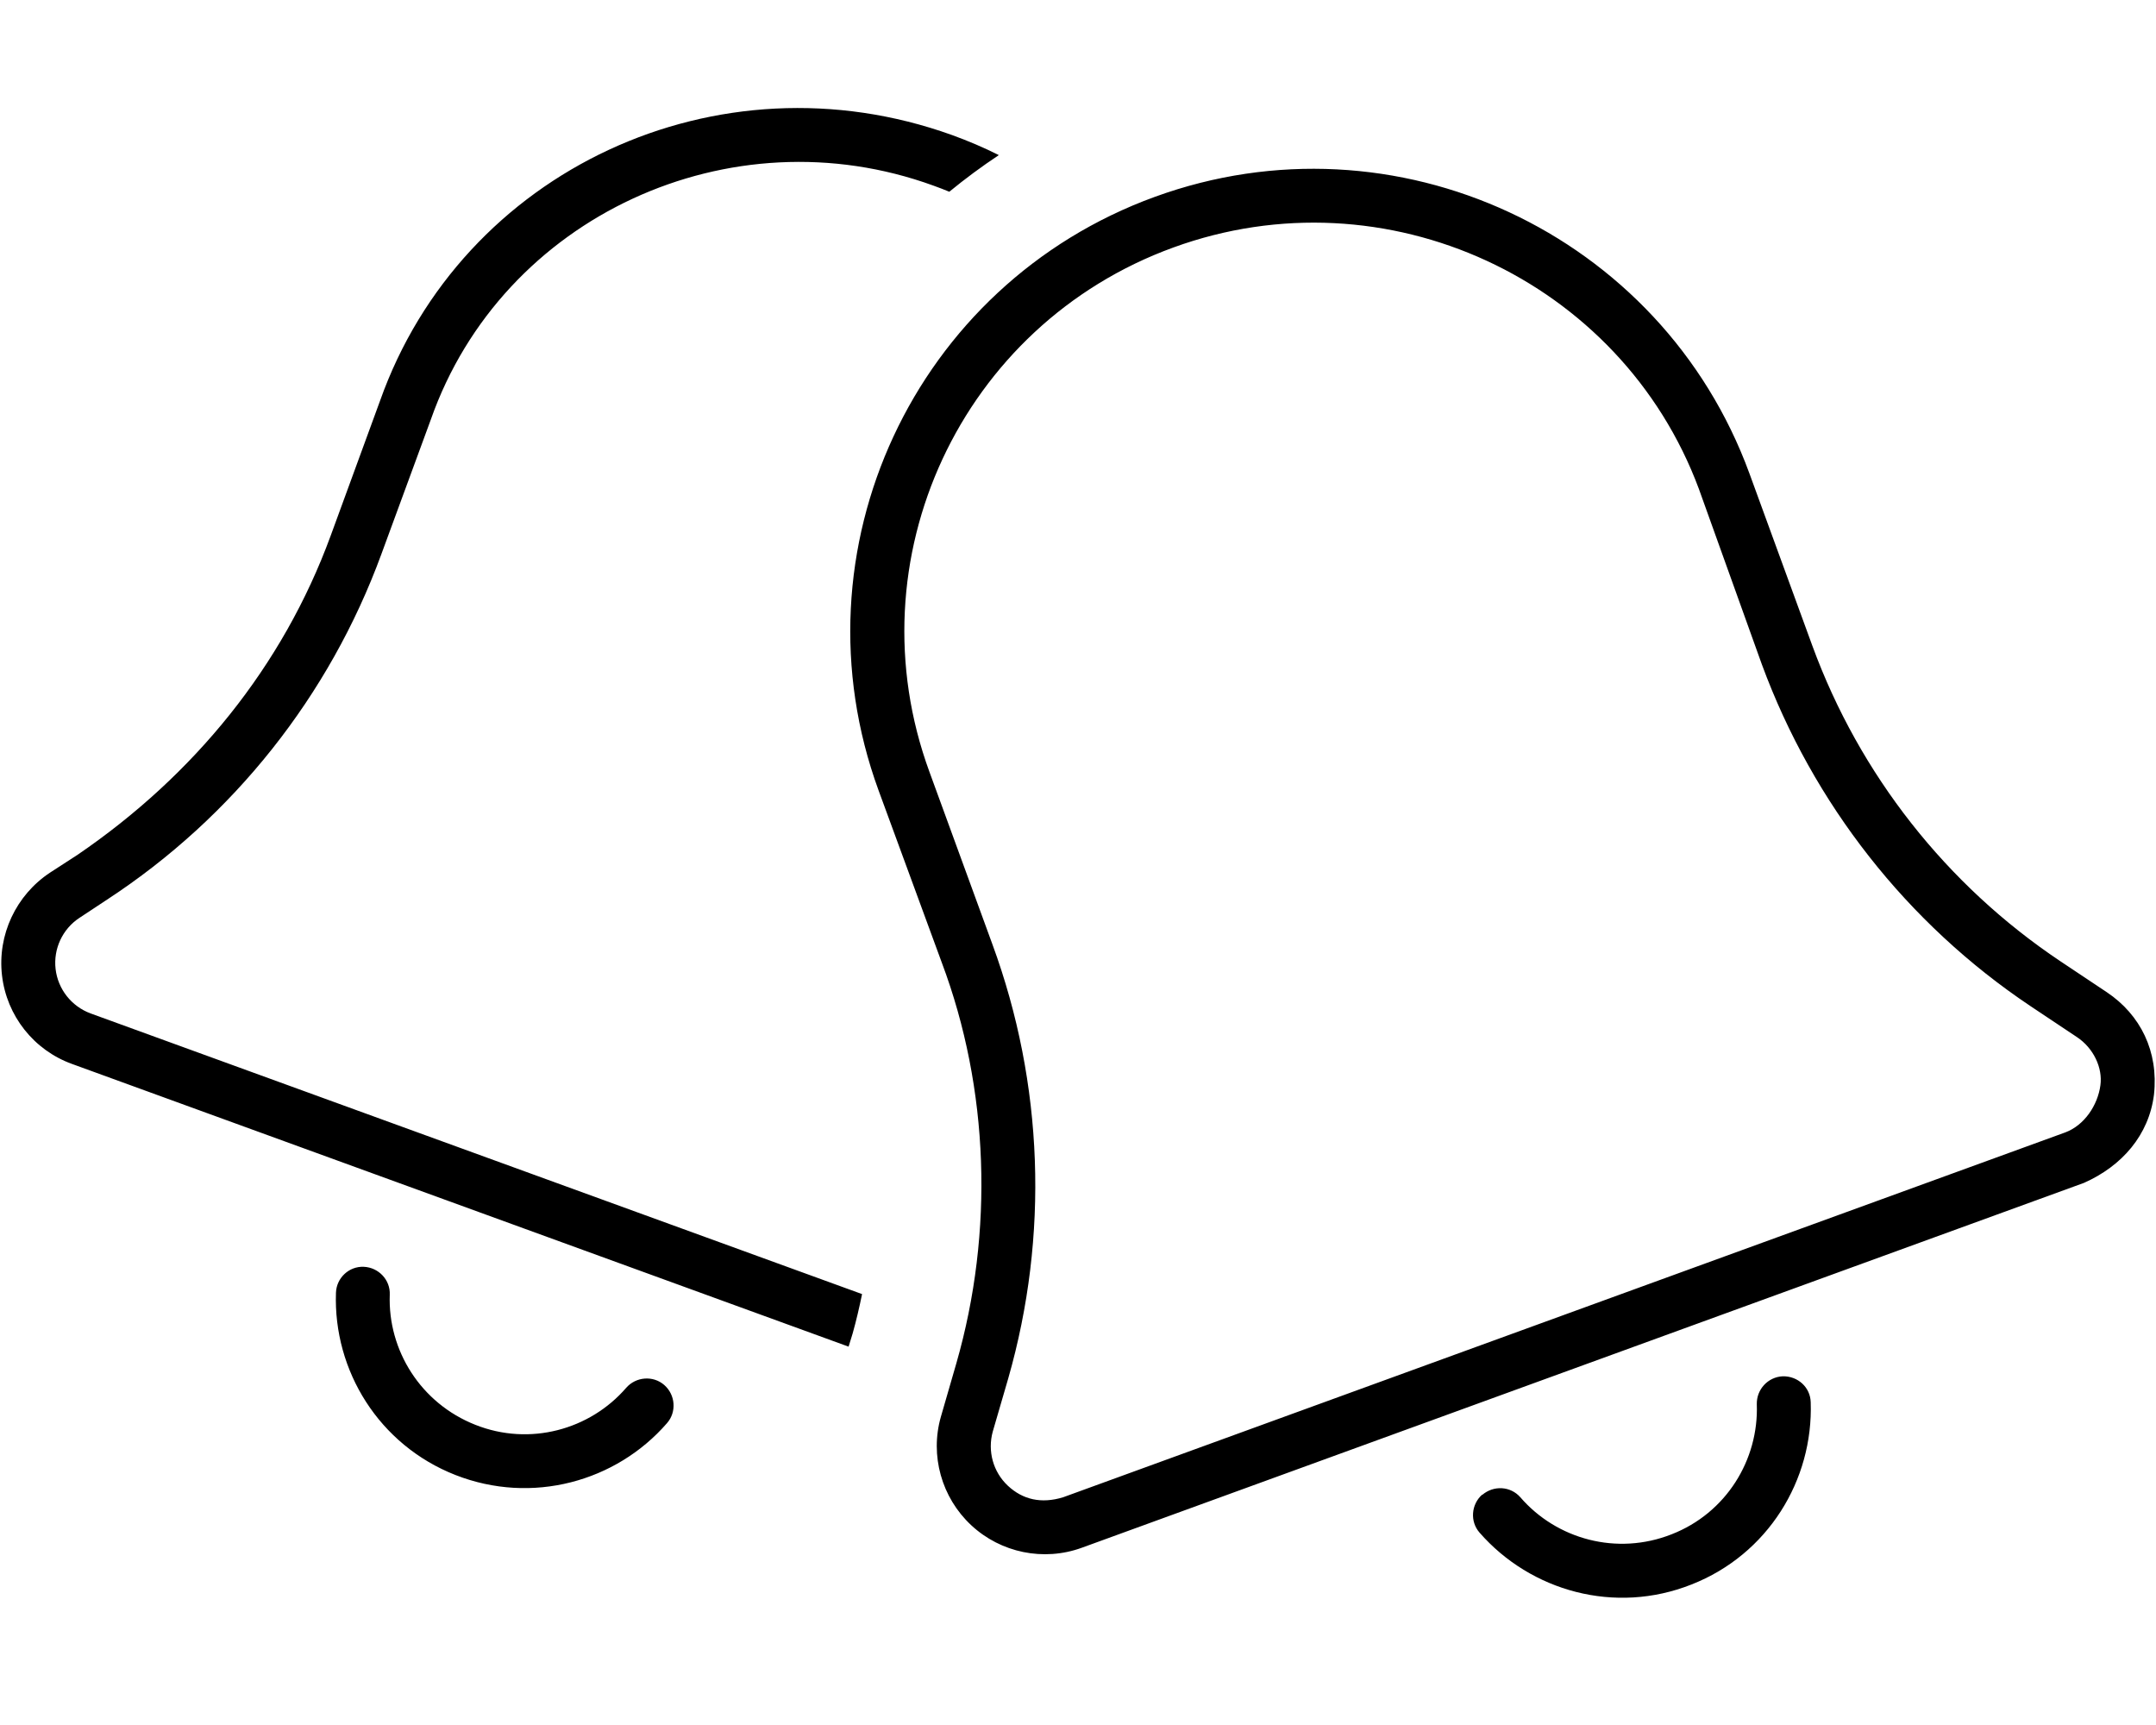 <svg xmlns="http://www.w3.org/2000/svg" viewBox="0 0 640 512"><!--! Font Awesome Pro 6.1.1 by @fontawesome - https://fontawesome.com License - https://fontawesome.com/license (Commercial License) Copyright 2022 Fonticons, Inc. --><path d="M282.6 40.08C287.4 41.82 292.1 43.82 296.5 46.04C291.4 49.42 286.5 53.05 281.8 56.91C280.3 56.28 278.7 55.68 277.1 55.1C216.8 33.14 149.1 64.21 127.9 124.5L113.2 164.5C97.8 206.5 69.26 242.5 31.81 267L23.63 272.4C18.57 275.7 15.81 281.6 16.5 287.6C17.19 293.6 21.22 298.7 26.9 300.8L255.9 384.1C255.1 388 254.2 391.9 253.1 395.8L251.9 399.7L21.4 315.8C10.03 311.7 1.976 301.5 .593 289.5C-.79 277.5 4.729 265.7 14.86 259L23.04 253.7C57.61 230.1 83.95 197.8 98.16 159L112.8 119C137.1 50.44 213.1 15.09 282.6 40.08V40.08zM279.6 285.8L260.8 234.6C234.7 163.3 271.4 84.41 342.8 58.43C414.1 32.46 493.2 69.21 519.3 140.5L538 191.7C552 229.9 577.8 262.7 611.6 285.3L625.4 294.5C635.4 301.2 640.8 312.1 639.4 324.9C637.9 336.9 629.9 346.1 618.6 351.1L321.1 459.4C309.8 463.5 297.1 460.9 288.3 452.7C279.5 444.5 276 432 279.3 420.5L283.9 404.6C295.1 365.6 293.6 323.1 279.6 285.8H279.6zM294.6 280.3C309.8 321.7 311.4 366.8 299.3 409.1L294.7 424.9C293.1 430.7 294.8 436.9 299.2 441C303.6 445.1 309.1 446.4 315.6 444.4L613.1 336.1C618.7 334 622.7 328.1 623.5 322.1C624.2 317 621.5 311.1 616.5 307.8L602.7 298.6C566.1 274.1 538.2 238.5 523 197.2L504.3 145.1C481.2 82.98 411.3 50.5 348.3 73.46C285.2 96.41 252.8 166.1 275.9 229.1L294.6 280.3zM440 443.7C443.4 440.8 448.4 441.1 451.3 444.4C462.1 456.9 480 461.8 496.2 455.4C512.4 449.1 522.1 433.3 521.5 416.8C521.4 412.4 524.8 408.7 529.2 408.5C533.7 408.4 537.4 411.8 537.5 416.2C538.3 439.3 524.8 461.4 502.1 470.3C479.4 479.3 454.4 472.3 439.2 454.9C436.3 451.6 436.7 446.5 440 443.6V443.7zM185.9 411.9C188.8 408.6 193.9 408.2 197.2 411.1C200.5 414 200.9 419.1 198 422.4C182.9 439.8 157.9 446.7 135.2 437.8C112.5 428.9 98.91 406.8 99.73 383.7C99.88 379.3 103.6 375.8 108 376C112.4 376.2 115.9 379.9 115.7 384.3C115.1 400.8 124.9 416.5 141.1 422.9C157.2 429.3 175.1 424.4 185.9 411.9V411.9z"/></svg>